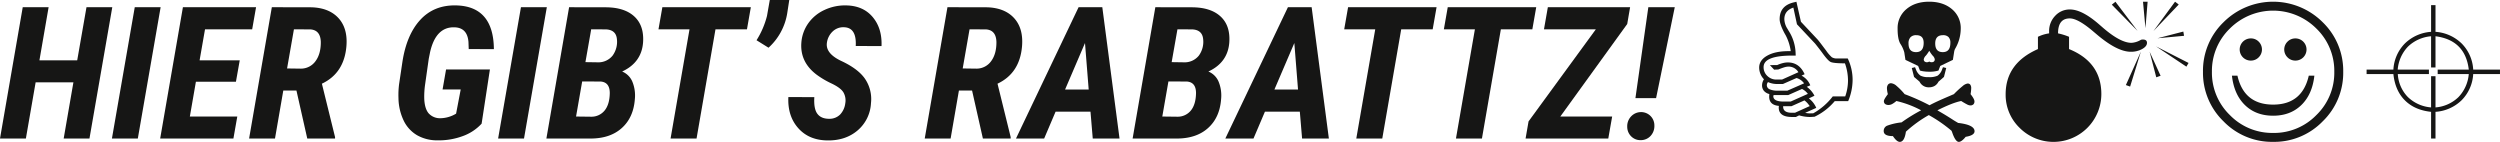 <svg xmlns="http://www.w3.org/2000/svg" xmlns:xlink="http://www.w3.org/1999/xlink" width="1233.497" height="70" viewBox="0 0 1233.497 70">
  <defs>
    <clipPath id="clip-path">
      <rect id="Rechteck_188" data-name="Rechteck 188" width="1233.495" height="70" fill="none"/>
    </clipPath>
  </defs>
  <g id="hier-gibts-rabattz" transform="translate(0 0)">
    <path id="Pfad_490" data-name="Pfad 490" d="M42.674.469l-4.58,26.217H19.45L23.984.469H11.217L0,65.259H12.766l4.815-27.721H36.219l-4.8,27.721H44.14L55.4.469Z" transform="translate(0 3.093)" fill="#161615"/>
    <path id="Pfad_491" data-name="Pfad 491" d="M18.534.469,7.271,65.259H20.046L31.3.469Z" transform="translate(47.954 3.093)" fill="#161615"/>
    <path id="Pfad_492" data-name="Pfad 492" d="M21.623.469,10.406,65.259H46.541l1.914-10.853H25.048l2.985-17.179H47.787l1.876-10.541H29.856l2.673-15.311H55.8L57.713.469Z" transform="translate(68.624 3.093)" fill="#161615"/>
    <g id="Gruppe_99" data-name="Gruppe 99" transform="translate(0.002 0)">
      <g id="Gruppe_98" data-name="Gruppe 98" clip-path="url(#clip-path)">
        <path id="Pfad_493" data-name="Pfad 493" d="M39.544,41.593H33.051L28.957,65.266H16.183L27.4.468,46.979.514Q55.66.787,60.285,5.853,64.91,10.933,64.2,19.7,63.091,33,52.1,38.206l6.493,26.346v.714H44.883ZM34.919,30.687l6.721.091a8.847,8.847,0,0,0,7.3-3.676q2.666-3.577,2.62-9.5-.171-5.821-5.111-6.182L38.3,11.374Z" transform="translate(106.721 3.088)" fill="#161615"/>
        <path id="Pfad_494" data-name="Pfad 494" d="M66.941,58.7a23.357,23.357,0,0,1-9.387,6.167,33.966,33.966,0,0,1-12.417,2.066,19.843,19.843,0,0,1-10.1-2.559,16.752,16.752,0,0,1-6.607-7.3,26.49,26.49,0,0,1-2.514-11.012,41.524,41.524,0,0,1,.311-6.9l1.6-10.724q2.039-13.534,8.81-20.916T54.258.356q9.262.182,13.951,5.59T72.994,21.94l-12.417-.046-.129-3.554q-.581-6.949-6.812-7.169-9.216-.353-12.106,12.151l-.668,3.334L39.084,39.165a42.263,42.263,0,0,0-.448,7.3q.228,4.978,2.248,7.23A7.551,7.551,0,0,0,46.6,56.025a15.454,15.454,0,0,0,7.747-2.263L56.62,41.831H47.673L49.4,31.958h21.63Z" transform="translate(170.689 2.311)" fill="#161615"/>
        <path id="Pfad_495" data-name="Pfad 495" d="M45.135,65.259H32.361L43.624.469H56.391Z" transform="translate(213.41 3.094)" fill="#161615"/>
        <path id="Pfad_496" data-name="Pfad 496" d="M35.5,65.259,46.706.469,64.644.507q9.341,0,14.24,4.519T83.2,17.868q-.752,9.877-10.321,14.324A9.3,9.3,0,0,1,77.9,37.159a17.948,17.948,0,0,1,1.246,8.7q-.672,9.034-6.433,14.217T57.255,65.259ZM53.161,37.09,50.139,54.4l7.473.091A8.349,8.349,0,0,0,64.265,51.4q2.426-3.007,2.514-8.567,0-5.343-4.5-5.7Zm1.6-9.524,6.053.091a8.972,8.972,0,0,0,7.344-3.3,11.561,11.561,0,0,0,2.134-8.187q-.444-4.5-5.339-4.762l-7.344-.046Z" transform="translate(234.084 3.094)" fill="#161615"/>
        <path id="Pfad_497" data-name="Pfad 497" d="M86.433,11.374H70.9L61.561,65.266H48.741L58.09,11.374H42.779L44.693.468H88.347Z" transform="translate(282.115 3.09)" fill="#161615"/>
        <path id="Pfad_498" data-name="Pfad 498" d="M55.065,23.543l-5.916-3.691A41.676,41.676,0,0,0,54.306,7.876L55.688,0H65.3l-.98,6.364a29.2,29.2,0,0,1-9.258,17.179" transform="translate(324.121 0.002)" fill="#161615"/>
        <path id="Pfad_499" data-name="Pfad 499" d="M79.325,48.683a7.991,7.991,0,0,0-.957-5.5q-1.4-2.2-5.833-4.314a43.033,43.033,0,0,1-7.4-4.382Q56.985,28.3,57.649,18.867a18.883,18.883,0,0,1,3.41-9.676,20,20,0,0,1,8.028-6.607A23.7,23.7,0,0,1,79.856.358q8.328.171,13.017,5.764t4.337,14.3l-12.721-.046q.49-9.114-5.833-9.25a7.535,7.535,0,0,0-5.582,2.111,9.316,9.316,0,0,0-2.825,5.673q-.672,5.206,7.207,8.9t11.3,8.324a17.742,17.742,0,0,1,3.251,12.455A18.848,18.848,0,0,1,85.332,62.1q-6,5.047-15,4.868Q61.3,66.8,56.054,60.835T51.247,45.569l12.812.046q-.353,5.742,1.5,8.21t5.8,2.468a7.338,7.338,0,0,0,5.476-2.157,9.756,9.756,0,0,0,2.491-5.453" transform="translate(337.729 2.316)" fill="#161615"/>
        <path id="Pfad_500" data-name="Pfad 500" d="M83.437,41.593H76.944L72.85,65.266H60.076L71.293.468,90.872.514q8.681.273,13.306,5.339,4.625,5.081,3.911,13.845-1.1,13.306-12.1,18.508l6.493,26.346v.714H88.776ZM78.812,30.687l6.721.091a8.847,8.847,0,0,0,7.3-3.676q2.666-3.577,2.62-9.5-.171-5.821-5.111-6.182l-8.149-.046Z" transform="translate(396.181 3.088)" fill="#161615"/>
        <path id="Pfad_501" data-name="Pfad 501" d="M102.763,52.005H85.546L79.9,65.266H66L96.892.468h11.7l8.5,64.8H103.88ZM90.217,41.1h11.658l-1.823-22.959Z" transform="translate(435.281 3.088)" fill="#161615"/>
        <path id="Pfad_502" data-name="Pfad 502" d="M73.582,65.259,84.792.469,102.73.507q9.341,0,14.24,4.519t4.314,12.843q-.752,9.877-10.321,14.324a9.3,9.3,0,0,1,5.028,4.967,17.948,17.948,0,0,1,1.246,8.7q-.672,9.034-6.433,14.217T95.341,65.259ZM91.247,37.09,88.225,54.4l7.473.091a8.349,8.349,0,0,0,6.653-3.091q2.427-3.007,2.514-8.567,0-5.343-4.5-5.7Zm1.6-9.524,6.053.091a8.972,8.972,0,0,0,7.344-3.3,11.561,11.561,0,0,0,2.134-8.187q-.444-4.5-5.339-4.762L95.7,11.367Z" transform="translate(485.248 3.094)" fill="#161615"/>
        <path id="Pfad_503" data-name="Pfad 503" d="M116.363,52.005H99.146L93.5,65.266H79.605L110.492.468h11.7l8.5,64.8H117.48ZM103.817,41.1h11.658l-1.823-22.959Z" transform="translate(524.968 3.088)" fill="#161615"/>
        <path id="Pfad_504" data-name="Pfad 504" d="M130.982,11.374H115.451L106.11,65.266H93.29l9.349-53.892H87.328L89.242.468H132.9Z" transform="translate(575.9 3.09)" fill="#161615"/>
        <path id="Pfad_505" data-name="Pfad 505" d="M137.457,11.374H121.926l-9.341,53.892H99.765l9.349-53.892H93.8L95.717.468h43.654Z" transform="translate(618.598 3.09)" fill="#161615"/>
        <path id="Pfad_506" data-name="Pfad 506" d="M116.245,54.406h25.586l-1.914,10.86H99.111l1.466-8.46,33.2-45.431H108.187L110.1.468h40.586l-1.42,8.278Z" transform="translate(653.605 3.09)" fill="#161615"/>
        <path id="Pfad_507" data-name="Pfad 507" d="M105.715,59.388a6.986,6.986,0,0,1,1.937-5.073,6.7,6.7,0,0,1,4.785-2.1,6.539,6.539,0,0,1,6.676,6.676,7.141,7.141,0,0,1-1.868,5.073,6.537,6.537,0,0,1-4.807,2.089,6.4,6.4,0,0,1-4.853-1.952,6.59,6.59,0,0,1-1.868-4.716m14.24-14.065H109.763L116.127.469h13.04Z" transform="translate(697.155 3.094)" fill="#161615"/>
        <path id="Pfad_508" data-name="Pfad 508" d="M158.207,49.151h-6.63a29.578,29.578,0,0,1-9.926,7.693c-1.124.091-1.952.137-2.491.137a19.652,19.652,0,0,1-5.157-.8l-1.6.8h-1.914q-6.55,0-6.547-4.671a5.232,5.232,0,0,1,.091-.805q-4.807-.4-4.807-4.587a11.994,11.994,0,0,1,.091-1.253,5.123,5.123,0,0,1-2.688-1.587,4.187,4.187,0,0,1-.919-2.78,5.619,5.619,0,0,1,.942-2.916,8.35,8.35,0,0,1-2.362-5.764q0-3.657,3.957-5.886c2.643-1.5,6.144-2.233,10.5-2.233h1.116a23.808,23.808,0,0,0-2.453-7.747l-.706-1.246q-2.313-4.409-2.316-6.8,0-6.63,6.987-8.278l1.291-.311,2.225,9.873,8.233,8.772q.843.98,2.932,3.782l1.253,1.648a18.21,18.21,0,0,0,2.825,3.311,4.526,4.526,0,0,0,2.643.6h5.21a24.437,24.437,0,0,1,2.4,10.5,27.455,27.455,0,0,1-2.18,10.549m-1.466-2.316a23.976,23.976,0,0,0,1.375-7.739,25.277,25.277,0,0,0-1.511-8.59c-3.737,0-6.083-.228-7.033-.668s-2.37-2-4.268-4.671q-1.162-1.561-3.425-4.412l-8.947-9.516-1.777-8.233q-4.454,1.5-4.451,5.7a9.316,9.316,0,0,0,1.511,4.716l.577.98a21.5,21.5,0,0,1,3.471,11.035l.046,1.246h-1.6q-7.109,0-10.671,1.405c-2.377.934-3.569,2.362-3.569,4.268a5.837,5.837,0,0,0,1.853,4.375,6.24,6.24,0,0,0,4.519,1.785h2.719l8.088-3.63a5.61,5.61,0,0,0-4.9-2.772,7.784,7.784,0,0,0-2.043.349,28.35,28.35,0,0,0-2.939,1.078l-2.089.091-2.1-2.233,3.607-.046a17.207,17.207,0,0,1,2.848-.98,10.254,10.254,0,0,1,2.354-.311q5.7,0,8.324,5.81l-1.511.714a9.23,9.23,0,0,1,4.314,4.769l-1.732.744a11.991,11.991,0,0,1,3.782,4.4L138.8,47.814a11.456,11.456,0,0,1,3.653,4.671L136.98,54.93a11.614,11.614,0,0,0,2.271.273l1.739-.046a31.79,31.79,0,0,0,9.607-8.324Zm-20.293-6.455a6.852,6.852,0,0,0-3.737-2.628l-6.676,2.939h-2.347a10.832,10.832,0,0,1-5.043-.934,2.57,2.57,0,0,0-.577,1.5,2.191,2.191,0,0,0,1.359,2.043,9.367,9.367,0,0,0,4.071.684h4.716Zm1.868,5.195c-.152-.175-.266-.327-.357-.448a7.824,7.824,0,0,0-2.537-1.975l-6.8,3.015H121.4l-.129.57c0,1.762,1.732,2.635,5.2,2.635h3.342Zm.934,6.023c-.205-.266-.372-.471-.486-.623a10.016,10.016,0,0,0-2.142-2.18l-6.364,2.848h-4.139v.266q0,2.985,4.352,2.985h1.481Z" transform="translate(753.684 0.74)" fill="#161615"/>
        <path id="Pfad_509" data-name="Pfad 509" d="M144.987,51.2q2.894-1.606,10.146-4.678.353-.171,1.868-.8a47.253,47.253,0,0,1,4.268-3.942,5.125,5.125,0,0,1,2.453-1.306,1.615,1.615,0,0,1,1.375.577,2.913,2.913,0,0,1,.448,1.777,19.213,19.213,0,0,1-.311,2.894q1.914,2.4,1.914,3.562a1.99,1.99,0,0,1-.532,1.489,2.244,2.244,0,0,1-1.6.509,4.066,4.066,0,0,1-1.625-.554c-.729-.372-1.656-.911-2.787-1.625q-4.09.763-11.741,4.587c.653.387,1.124.668,1.42.843,1.777,1.01,3.98,2.362,6.585,4.048.327.213,1.071.653,2.225,1.337q8.1.934,8.1,4.094,0,2.051-4.367,2.757c-1.359,1.663-2.491,2.5-3.38,2.5q-1.595,0-3.114-4.185c-.091-.3-.251-.729-.486-1.291a69.4,69.4,0,0,0-11.217-7.747,61.032,61.032,0,0,0-11.3,8.187q-.718,5.035-3.03,5.035-1.47,0-3.38-2.848c-3.023,0-4.542-.835-4.542-2.5a2.758,2.758,0,0,1,1.694-2.643,29.373,29.373,0,0,1,7.116-1.625,80.674,80.674,0,0,1,9.653-5.962A48.684,48.684,0,0,0,128.613,49.1a10.894,10.894,0,0,1-2.051,1.473,3.755,3.755,0,0,1-1.732.486,2.737,2.737,0,0,1-1.762-.486,1.732,1.732,0,0,1-.6-1.428q0-.843,1.96-3.425a12.836,12.836,0,0,1-.448-2.757,3.072,3.072,0,0,1,.539-1.982,1.886,1.886,0,0,1,1.557-.646,4.821,4.821,0,0,1,2.666,1.337,32.131,32.131,0,0,1,3.964,4.048A106.706,106.706,0,0,1,144.987,51.2m5.293-19.4-.889,2.271a14.468,14.468,0,0,1-4.572.577,18.83,18.83,0,0,1-2.567-.159,11.9,11.9,0,0,1-2-.418l-.889-2.271L133.1,28.811l-.577-3.737a14.9,14.9,0,0,0-1.914-4.185q-1.378-2.313-1.375-7.428A12.106,12.106,0,0,1,133.55,3.8Q137.867.111,144.8.111T156.068,3.8a12.106,12.106,0,0,1,4.314,9.66,19.666,19.666,0,0,1-2.848,10.01,5.907,5.907,0,0,0-.44,1.6l-.585,3.737Zm-15.66-11.081q0,4.272,3.714,4.268,3.759,0,3.759-4.58,0-3.782-3.63-3.782a3.761,3.761,0,0,0-2.878,1.025,4.31,4.31,0,0,0-.965,3.068m18.6,12.106-1.116,4.4-2.711,2.354a5.016,5.016,0,0,1-1.883,2.073,5.439,5.439,0,0,1-2.772.691,4.891,4.891,0,0,1-4.656-2.764l-2.734-2.354-1.116-4.4,1.61-.4c.175.448.311.79.4,1.025a6.7,6.7,0,0,0,2.24,3.114,8.161,8.161,0,0,0,4.071.759,9.653,9.653,0,0,0,4.42-.714,6.44,6.44,0,0,0,2.24-3.159c.091-.235.22-.577.4-1.025Zm-8.369-8.5a18.509,18.509,0,0,1-1.648,2.354,3.451,3.451,0,0,0-1.063,1.868,1.3,1.3,0,0,0,.425,1.071,1.849,1.849,0,0,0,1.223.357,2.057,2.057,0,0,0,1.063-.357,2.1,2.1,0,0,0,1.071.357c1.094,0,1.648-.494,1.648-1.473a3.451,3.451,0,0,0-1.071-1.823,18.236,18.236,0,0,1-1.648-2.354m2.939-3.607q0,4.272,3.737,4.268t3.737-4.58a3.935,3.935,0,0,0-.911-2.848,3.658,3.658,0,0,0-2.734-.934q-3.828,0-3.828,4.094" transform="translate(807.042 0.734)" fill="#161615"/>
        <path id="Pfad_510" data-name="Pfad 510" d="M161.582,17.42v6.053q15.937,6.493,15.934,22.207a23.618,23.618,0,0,1-40.3,16.685,22.612,22.612,0,0,1-6.919-16.6q0-15.3,15.933-22.29V17.42a18.234,18.234,0,0,1,5.514-1.694v-.934a10.764,10.764,0,0,1,2.985-7.716,9.673,9.673,0,0,1,7.3-3.144q5.821,0,14.058,7.078l2.362,2.051q8.544,7.336,13.929,7.336a10.335,10.335,0,0,0,4.542-1.42,2.149,2.149,0,0,1,1.063-.22q2.05,0,2.05,1.64,0,1.743-2.43,3.076a11.308,11.308,0,0,1-5.537,1.329q-6.63,0-16.465-8.271l-2.537-2.142q-7.211-6.049-11.126-6.045-5.787,0-5.787,7.382a30.427,30.427,0,0,1,5.43,1.694m21.1-15.842L184.457.112,195.4,14.527Zm9.03,40.4-2.089-.752,7.428-16.556ZM198.075.112h2.271l-1.071,13.032Zm8.673,36.53-2.134.759-3.289-12.638ZM213.872.112l1.823,1.375L203.239,14.572Zm6.676,30.212-1.071,1.823-14.992-10.01Zm-2.582-15.486.357,2.089-13.086,1.208Z" transform="translate(859.284 0.74)" fill="#161615"/>
        <path id="Pfad_511" data-name="Pfad 511" d="M177.721,69.26a33.336,33.336,0,0,1-24.47-10.124A33.274,33.274,0,0,1,143.12,34.689a33.291,33.291,0,0,1,10.131-24.455,34.626,34.626,0,0,1,48.932,0,33.291,33.291,0,0,1,10.131,24.455,33.274,33.274,0,0,1-10.131,24.447A33.319,33.319,0,0,1,177.721,69.26m0-4.4A29.1,29.1,0,0,0,199.07,56.03,29.008,29.008,0,0,0,207.91,34.7a29.066,29.066,0,0,0-8.84-21.341,30.189,30.189,0,0,0-42.7,0,29.1,29.1,0,0,0-8.84,21.341,29.038,29.038,0,0,0,8.84,21.326,29.109,29.109,0,0,0,21.356,8.825M157.406,36.6h2.711q3.258,14.274,17.6,14.278t17.6-14.278h2.757q-1.014,9.25-6.433,14.506t-13.921,5.248q-8.51,0-13.9-5.248T157.406,36.6m9.3-7.435a5.471,5.471,0,0,1-5.476-5.476,5.471,5.471,0,0,1,5.476-5.468,5.3,5.3,0,0,1,3.911,1.6,5.446,5.446,0,0,1-.023,7.739,5.322,5.322,0,0,1-3.889,1.6m22.025,0a5.35,5.35,0,0,1-3.9-1.6,5.419,5.419,0,0,1,0-7.739,5.35,5.35,0,0,1,3.9-1.6,5.471,5.471,0,0,1,5.476,5.468,5.471,5.471,0,0,1-5.476,5.476" transform="translate(943.828 0.734)" fill="#161615"/>
        <path id="Pfad_512" data-name="Pfad 512" d="M187.75,66.149h-2.18V52.973q-8.1-.843-12.926-5.673t-5.673-12.972H153.749v-2.18h13.222A19.912,19.912,0,0,1,172.6,19.29,20.494,20.494,0,0,1,185.571,13.5V.334h2.18V13.5a20.529,20.529,0,0,1,12.987,5.833,19.759,19.759,0,0,1,5.612,12.812h13.215v2.18H206.35a19.816,19.816,0,0,1-5.635,12.843,20.336,20.336,0,0,1-12.964,5.8Zm0-30.751V50.793a18.336,18.336,0,0,0,11.316-5.073,18.686,18.686,0,0,0,5.1-11.392H188.821v-2.18H204.17Q202.438,17.6,187.75,15.683v15.4h-2.18v-15.4A18.726,18.726,0,0,0,174.2,20.756a18.564,18.564,0,0,0-5.1,11.392H184.5v2.18H169.151A17.655,17.655,0,0,0,174.1,45.659a18.563,18.563,0,0,0,11.468,5.134V35.4Z" transform="translate(1013.923 2.204)" fill="#161615"/>
      </g>
    </g>
  </g>
</svg>
